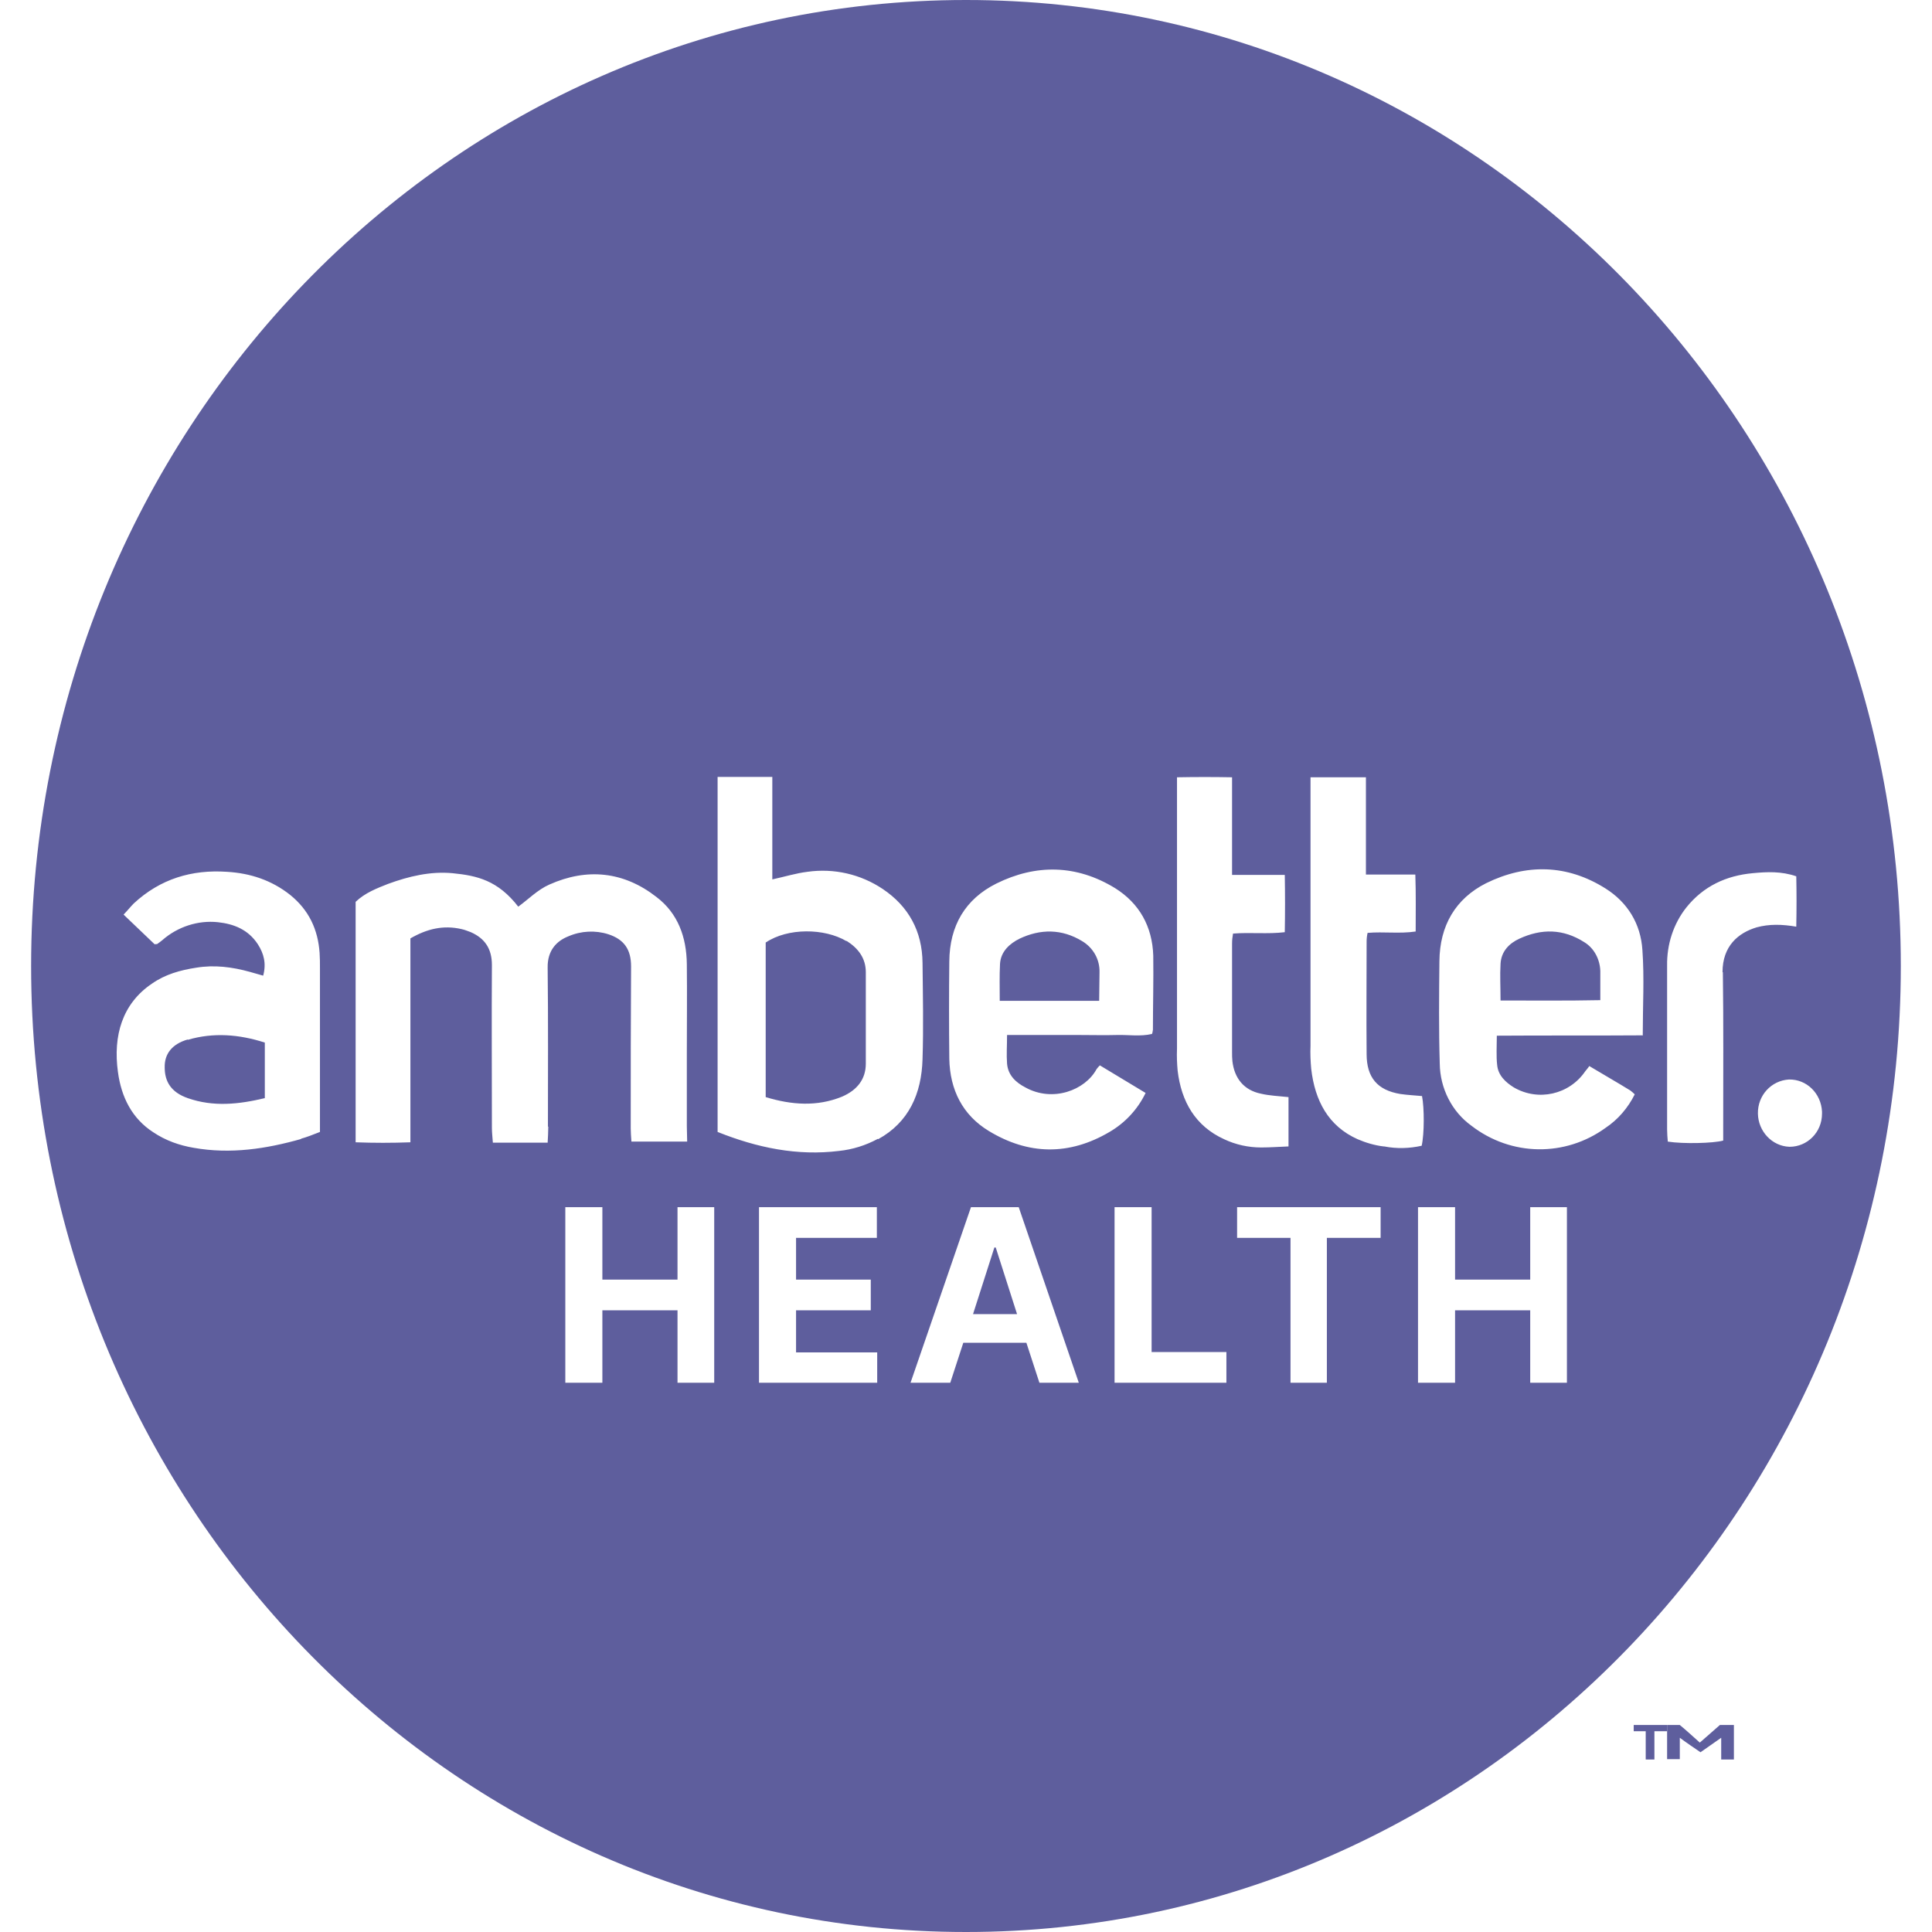<svg xmlns="http://www.w3.org/2000/svg" width="28" height="28" fill="none" viewBox="0 0 28 28"><g fill="#5e5e9d" clip-path="url(#clip0_1423_882)"><path d="M24.161 25.09V25H23.677V25.09H23.851V25.5H23.977V25.09C23.977 25.09 24.166 25.09 24.161 25.09Z"/><path d="M24.926 25 24.635 25.255C24.529 25.16 24.442 25.08 24.345 25H24.161V25.495H24.345V25.185C24.452 25.265 24.558 25.335 24.645 25.395 24.722 25.34 24.829 25.265 24.945 25.185V25.5H25.129V25H24.926ZM14.411 18.08 14.102 19.045H14.74L14.431 18.08H14.411ZM22.961 13.655C22.656 13.46 22.342 13.455 22.018 13.605 21.877 13.67 21.756 13.785 21.747 13.97 21.737 14.135 21.747 14.305 21.747 14.5 22.24 14.5 22.705 14.505 23.193 14.495V14.075C23.188 13.9 23.101 13.74 22.961 13.655ZM2.721 15.065C2.493 15.13 2.382 15.275 2.387 15.47 2.387 15.675 2.479 15.83 2.721 15.915 3.093 16.045 3.461 16.005 3.838 15.915V15.11C3.466 14.99 3.093 14.96 2.721 15.07V15.065ZM12.268 13.64C11.948 13.45 11.416 13.445 11.097 13.66V15.9C11.474 16.015 11.842 16.04 12.2 15.895 12.423 15.8 12.548 15.64 12.548 15.415V14.09C12.548 13.89 12.442 13.745 12.268 13.635V13.64ZM15.935 14.09C15.94 13.905 15.843 13.735 15.684 13.64 15.389 13.46 15.079 13.46 14.774 13.605 14.634 13.675 14.503 13.79 14.493 13.97 14.484 14.14 14.489 14.315 14.489 14.505H15.93C15.93 14.365 15.935 14.23 15.935 14.095V14.09Z"/><path d="M14 0C6.514 0 0.451 6.265 0.451 14C0.451 21.735 6.514 28 14 28C21.485 28 27.548 21.735 27.548 14C27.548 6.265 21.485 0 14 0ZM17.058 11.5V11.265C17.333 11.26 17.59 11.26 17.856 11.265V12.68H18.62C18.625 12.965 18.625 13.23 18.62 13.51C18.369 13.54 18.127 13.51 17.87 13.53C17.861 13.58 17.856 13.625 17.856 13.675V15.25C17.856 15.295 17.856 15.335 17.861 15.38C17.89 15.63 18.03 15.8 18.272 15.85C18.398 15.88 18.533 15.885 18.674 15.9V16.615C18.538 16.62 18.408 16.63 18.277 16.63C18.093 16.63 17.909 16.59 17.74 16.51C17.324 16.32 17.12 15.965 17.067 15.515C17.058 15.41 17.053 15.31 17.058 15.2V11.495V11.5ZM4.371 16.505C3.862 16.65 3.34 16.73 2.808 16.635C2.6 16.6 2.401 16.53 2.222 16.41C1.912 16.21 1.758 15.9 1.709 15.535C1.637 15.01 1.772 14.545 2.203 14.255C2.396 14.12 2.614 14.06 2.841 14.025C3.108 13.98 3.369 14.015 3.621 14.085L3.814 14.14C3.862 13.965 3.824 13.82 3.737 13.685C3.596 13.47 3.388 13.39 3.156 13.365C2.871 13.335 2.575 13.43 2.353 13.625C2.333 13.64 2.304 13.665 2.28 13.68C2.275 13.685 2.271 13.68 2.241 13.685L1.791 13.255C1.845 13.2 1.888 13.145 1.937 13.095C2.324 12.735 2.783 12.6 3.291 12.635C3.625 12.655 3.935 12.755 4.206 12.97C4.477 13.19 4.608 13.47 4.632 13.81C4.637 13.885 4.637 13.955 4.637 14.035V16.405C4.535 16.445 4.448 16.48 4.356 16.505H4.371ZM7.946 16.33C7.946 16.405 7.941 16.475 7.937 16.56H7.143C7.138 16.485 7.129 16.415 7.129 16.345C7.129 15.56 7.124 14.775 7.129 13.985C7.129 13.75 7.027 13.6 6.824 13.51C6.78 13.495 6.737 13.475 6.688 13.465C6.427 13.405 6.19 13.46 5.948 13.6V16.555C5.677 16.565 5.421 16.565 5.154 16.555V13.07C5.29 12.94 5.459 12.875 5.624 12.81C5.924 12.7 6.238 12.625 6.558 12.655C6.916 12.69 7.216 12.76 7.511 13.14C7.656 13.035 7.791 12.895 7.961 12.82C8.508 12.575 9.04 12.63 9.514 13C9.824 13.235 9.95 13.58 9.954 13.975C9.959 14.405 9.954 14.845 9.954 15.275V16.32L9.959 16.545H9.151C9.146 16.47 9.141 16.415 9.141 16.355C9.141 15.57 9.141 14.785 9.146 14.005C9.146 13.76 9.045 13.615 8.817 13.54C8.629 13.48 8.421 13.49 8.237 13.57C8.072 13.635 7.932 13.77 7.937 14.025C7.946 14.79 7.941 15.56 7.941 16.325L7.946 16.33ZM10.351 20.04H9.819V18.99H8.73V20.04H8.193V17.495H8.73V18.545H9.819V17.495H10.351V20.04ZM12.713 20.04H11V17.495H12.708V17.94H11.537V18.545H12.62V18.99H11.537V19.6H12.713V20.045V20.04ZM12.722 16.505C12.548 16.6 12.354 16.66 12.161 16.68C11.556 16.755 10.975 16.635 10.4 16.405V11.26H11.193V12.745C11.377 12.705 11.537 12.655 11.701 12.635C12.088 12.58 12.475 12.67 12.795 12.885C13.167 13.135 13.366 13.495 13.37 13.955C13.375 14.415 13.385 14.89 13.37 15.35C13.356 15.85 13.172 16.265 12.727 16.51L12.722 16.505ZM15.064 20.04L14.875 19.46H13.961L13.772 20.04H13.196L14.072 17.495H14.764L15.635 20.04H15.059H15.064ZM14.329 16.39C13.951 16.16 13.767 15.795 13.758 15.345C13.753 14.875 13.753 14.405 13.758 13.935C13.762 13.415 13.99 13.03 14.44 12.805C15.016 12.52 15.601 12.53 16.158 12.87C16.511 13.09 16.7 13.425 16.714 13.85C16.719 14.21 16.709 14.565 16.709 14.925C16.704 14.945 16.704 14.97 16.695 14.985C16.525 15.025 16.351 14.995 16.187 15C16.008 15.005 15.829 15 15.65 15H14.595C14.595 15.155 14.585 15.285 14.595 15.415C14.609 15.585 14.725 15.69 14.861 15.76C15.258 15.98 15.727 15.8 15.892 15.495C15.906 15.475 15.925 15.455 15.94 15.44L16.603 15.84C16.487 16.08 16.303 16.275 16.08 16.405C15.495 16.75 14.904 16.74 14.329 16.39ZM17.774 20.04H16.153V17.495H16.69V19.595H17.774V20.04ZM20.004 17.94H19.23V20.04H18.703V17.94H17.929V17.495H20.009V17.94H20.004ZM20.053 16.615C19.922 16.6 19.791 16.56 19.675 16.51C19.25 16.32 19.056 15.95 19.003 15.49C18.993 15.38 18.988 15.265 18.993 15.155V11.265H19.796V12.675H20.512C20.522 12.96 20.517 13.22 20.517 13.5C20.28 13.535 20.058 13.5 19.82 13.52C19.811 13.56 19.806 13.605 19.806 13.645C19.806 14.19 19.801 14.73 19.806 15.275C19.806 15.615 19.961 15.8 20.295 15.855C20.396 15.87 20.508 15.875 20.609 15.885C20.643 16.055 20.643 16.435 20.604 16.605C20.425 16.645 20.241 16.65 20.062 16.615H20.053ZM22.709 20.04H22.177V18.99H21.088V20.04H20.551V17.495H21.088V18.545H22.177V17.495H22.709V20.04ZM23.812 15.005C23.096 15.01 22.4 15.005 21.693 15.01C21.693 15.165 21.683 15.305 21.698 15.435C21.712 15.585 21.819 15.685 21.94 15.76C22.293 15.965 22.743 15.865 22.975 15.525C22.99 15.505 23.014 15.48 23.033 15.45C23.232 15.57 23.435 15.685 23.629 15.805C23.648 15.82 23.672 15.84 23.692 15.86C23.595 16.055 23.45 16.225 23.27 16.345C22.685 16.77 21.901 16.76 21.325 16.315C21.04 16.11 20.87 15.77 20.866 15.415C20.851 14.92 20.856 14.43 20.861 13.93C20.866 13.415 21.093 13.025 21.538 12.8C22.119 12.515 22.709 12.525 23.266 12.875C23.585 13.075 23.779 13.385 23.803 13.77C23.832 14.175 23.808 14.57 23.808 15L23.812 15.005ZM24.969 14.09C24.979 14.83 24.974 15.575 24.974 16.315V16.53C24.829 16.57 24.393 16.58 24.171 16.545C24.166 16.485 24.161 16.425 24.161 16.37V13.995C24.156 13.685 24.253 13.39 24.437 13.155C24.688 12.84 25.022 12.69 25.4 12.655C25.608 12.635 25.816 12.625 26.033 12.7C26.038 12.94 26.038 13.175 26.033 13.43C25.825 13.395 25.642 13.39 25.458 13.44C25.192 13.52 24.964 13.71 24.964 14.09H24.969ZM25.932 16.62C25.68 16.61 25.482 16.395 25.477 16.14C25.472 15.875 25.671 15.66 25.927 15.645C26.183 15.64 26.392 15.845 26.406 16.11V16.14C26.406 16.41 26.193 16.62 25.937 16.62H25.932Z"/></g><defs><clipPath id="clip0_1423_882"><path fill="#fff" d="M0 0H28V28H0z"/></clipPath></defs></svg>